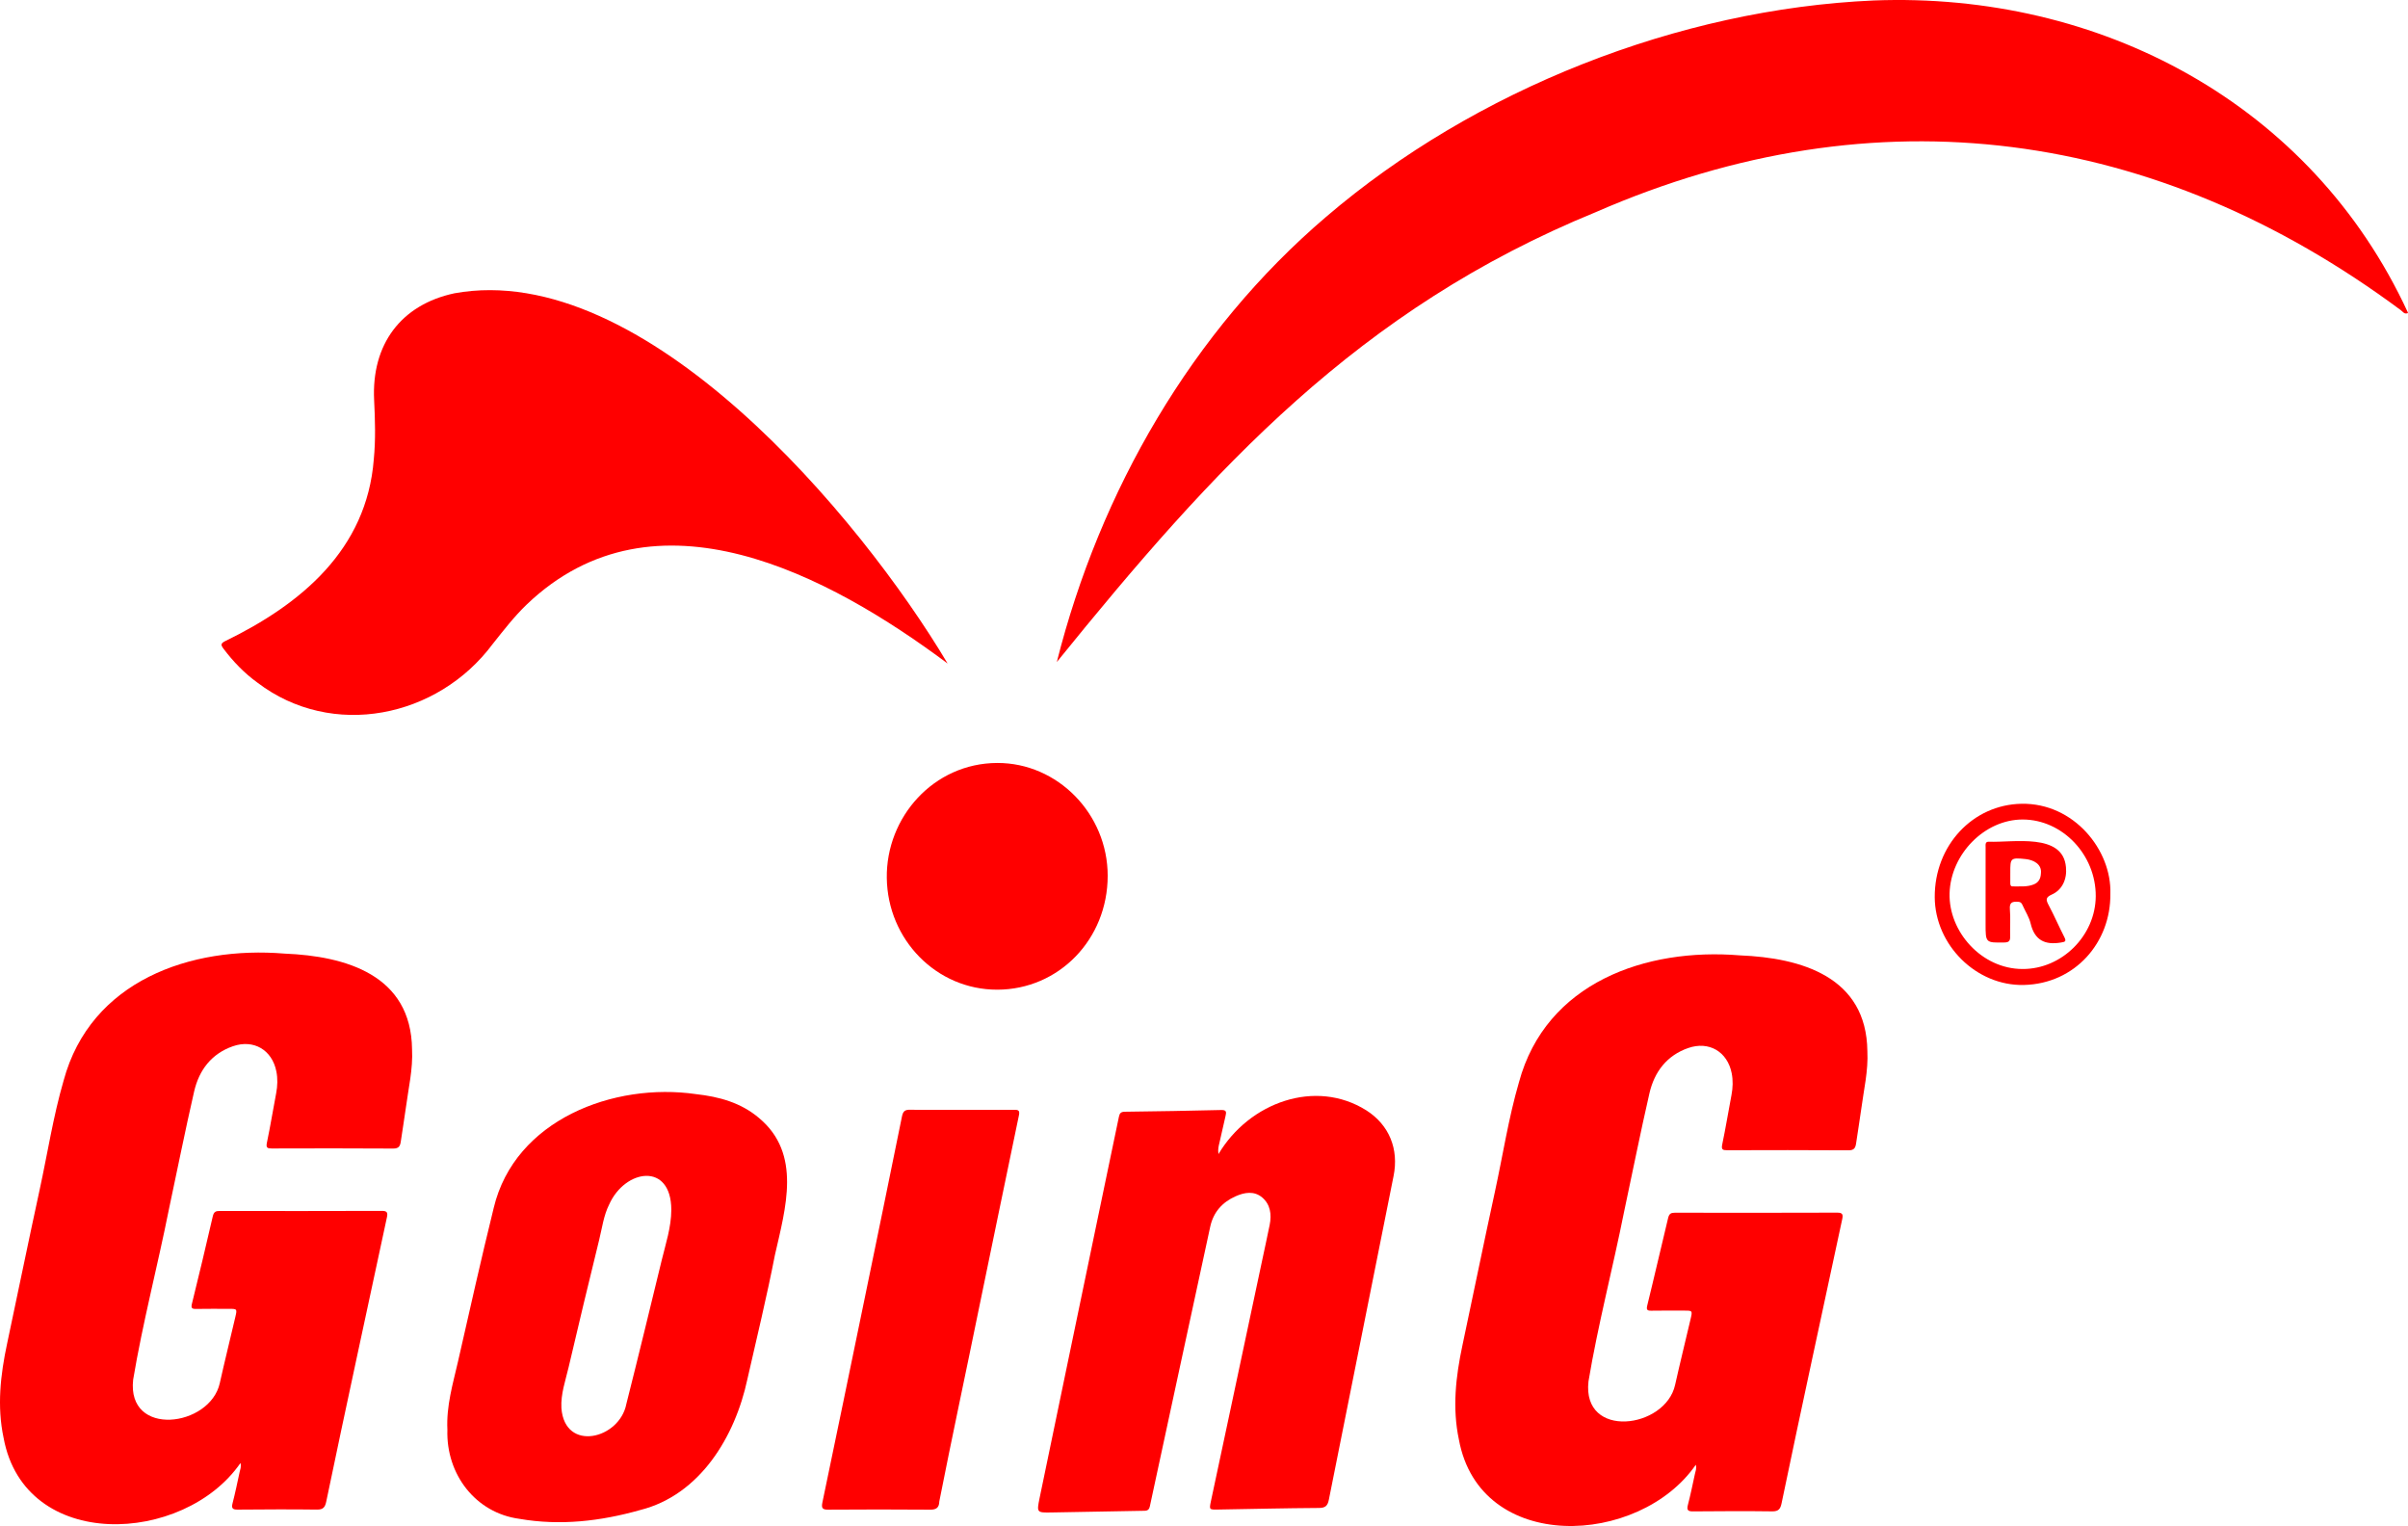 <?xml version="1.0" encoding="UTF-8"?>
<svg id="Réteg_JÓ" data-name="Réteg JÓ" xmlns="http://www.w3.org/2000/svg" viewBox="0 0 999 632.968">
  <defs>
    <style>
      .cls-1 {
        fill: red;
      }
    </style>
  </defs>
  <g id="Jó_összeállítás" data-name="Jó összeállítás">
    <path class="cls-1" d="M118.06,395.542c-38.969-3.211-80.477,11.247-91.671,52.68-4.306,14.806-6.65,30.132-9.929,45.211-4.628,21.285-8.982,42.632-13.523,63.937-2.756,12.932-4.222,25.934-1.451,39.024,8.764,47.588,74.854,44.353,98.286,10.434.398,1.618-.127,2.705-.369,3.813-.937,4.294-1.808,8.609-2.916,12.857-.573,2.196.084,2.687,2.112,2.672,10.974-.082,21.951-.16,32.924-.01,2.623.036,3.373-1.08,3.843-3.401,8.168-39.312,16.751-78.538,25.148-117.801.432-2.004.08-2.709-2.104-2.701-22.428.079-44.855.067-67.283.03-1.67-.003-2.429.381-2.86,2.269-2.764,12.089-5.679,24.141-8.634,36.182-.427,1.739-.097,2.222,1.634,2.188,4.579-.091,9.161-.029,13.742-.033,3.372-.003,3.412.004,2.605,3.45-2.137,9.125-4.391,18.222-6.434,27.37-4.043,18.214-38.644,22.67-35.94-1.44,3.874-23.294,10.159-47.197,14.805-70.531,3.496-16.334,6.749-32.725,10.49-48.999,2.064-8.981,7.283-15.702,16.07-18.765,8.603-2.998,16.268,1.481,18.047,10.428.593,2.983.497,6.029-.081,9.059-1.299,6.814-2.406,13.668-3.83,20.453-.456,2.172.158,2.454,1.999,2.449,16.797-.047,33.594-.082,50.39.035,2.354.016,2.89-1.042,3.163-3.025.641-4.651,1.48-9.274,2.09-13.929,1.053-8.041,2.982-15.975,2.561-24.196-.347-30.884-27.499-38.675-52.885-39.71Z"/>
    <path class="cls-1" d="M998.987,129.724c.002-.002.004-.004.006-.006C958.89,42.76,870.962-3.415,777.34.197c-80.893,3.518-165.525,36.938-227.207,89.765-55.652,47.473-93.857,113.796-111.699,184.645,65.249-80.615,125.254-146.412,223.722-186.665,116.439-50.805,232.478-34.577,333.899,40.744.739.533,1.38,1.621,2.464,1.27.019.042.037.083.056.124.134-.116.267-.232.401-.348.008-.005.015-.006.024-.012-.005.001-.009.002-.013.003Z"/>
    <path class="cls-1" d="M106.782,283.136c31.052,23.655,74.834,14.597,97.618-16.009,4.527-5.677,8.942-11.431,14.195-16.456,53.192-50.764,125.389-12.122,174.54,24.546-36.207-60.833-125.911-167.903-204.624-153.56-22.214,4.747-34.436,21.24-33.3,44.296.406,8.235.667,16.411-.144,24.639-2.941,37.422-30.18,60.053-61.694,75.359-1.842.942-1.825,1.566-.661,3.112,4.051,5.382,8.654,10.157,14.07,14.073Z"/>
    <path class="cls-1" d="M367.901,364.168c.337,25.608,20.627,46.381,45.843,46.339,25.568-.043,45.801-20.919,45.8-47.256-.001-25.632-20.757-46.883-45.858-46.785-26.359.103-46.118,22.47-45.785,47.702Z"/>
    <path class="cls-1" d="M566.852,460.562c-21.093-13.255-48.586-3.324-61.354,18.147-.304-2.072.105-3.384.41-4.713.852-3.713,1.699-7.428,2.538-11.144.331-1.467.474-2.493-1.716-2.437-13.357.339-26.718.55-40.079.716-1.538.019-2.133.537-2.441,2.036-2.839,13.775-5.751,27.535-8.619,41.304-8.085,39.023-16.267,78.024-24.329,117.052-1.205,5.894-1.08,5.93,4.921,5.825,12.596-.22,25.193-.446,37.789-.684,1.308-.025,2.634.159,3.05-1.798,8.278-38.677,16.723-77.317,25.046-115.985,1.325-6.143,5.049-10.214,10.498-12.657,3.721-1.668,7.77-2.361,11.121.507,3.337,2.856,3.929,7.002,3.068,11.281-1.022,5.076-2.138,10.132-3.214,15.197-4.548,21.4-9.093,42.801-13.647,64.2-2.5,11.747-5.03,23.487-7.514,35.237-.745,3.524-.694,3.554,2.778,3.496,14.028-.238,28.055-.574,42.084-.66,2.67-.016,3.583-.968,4.071-3.496,8.908-44.739,17.884-89.466,26.836-134.196,2.251-11.187-1.814-21.18-11.296-27.228Z"/>
    <path class="cls-1" d="M420.821,460.328c-7.345.079-14.691.033-22.037.027-7.06,0-14.121.08-21.178-.049-2.075-.038-2.951.535-3.395,2.726-5.156,25.461-10.408,50.903-15.656,76.344-5.761,27.93-11.525,55.859-17.357,83.773-.485,2.321-.075,3.061,2.355,3.044,14.119-.099,28.239-.107,42.357.004,2.536.02,3.714-.856,3.775-3.41,5.263-26.721,11.015-53.373,16.445-80.07,5.513-26.685,11.012-53.373,16.578-80.046.4-1.919-.082-2.362-1.888-2.343Z"/>
    <path class="cls-1" d="M721.822,396.274c-38.969-3.211-80.477,11.247-91.671,52.68-4.306,14.806-6.65,30.132-9.929,45.211-4.628,21.285-8.982,42.632-13.523,63.937-2.756,12.932-4.222,25.934-1.451,39.024,8.764,47.588,74.854,44.353,98.286,10.434.398,1.618-.127,2.705-.369,3.813-.937,4.294-1.808,8.609-2.916,12.857-.573,2.196.084,2.687,2.112,2.672,10.974-.082,21.951-.16,32.924-.01,2.623.036,3.373-1.08,3.843-3.401,8.168-39.312,16.751-78.538,25.148-117.801.432-2.004.08-2.709-2.104-2.701-22.428.079-44.855.067-67.283.03-1.67-.003-2.411.386-2.86,2.269-8.634,36.182-5.679,24.141-8.634,36.182-.427,1.739-.097,2.222,1.634,2.188,4.579-.091,9.161-.029,13.742-.033,3.372-.003,3.412.004,2.605,3.45-2.137,9.125-4.391,18.222-6.434,27.37-4.043,18.214-38.644,22.67-35.94-1.44,3.874-23.294,10.159-47.197,14.805-70.531,3.496-16.334,6.749-32.725,10.49-48.999,2.064-8.981,7.283-15.702,16.07-18.765,8.603-2.998,16.268,1.481,18.047,10.428.593,2.983.497,6.029-.081,9.059-1.299,6.814-2.406,13.668-3.83,20.453-.456,2.172.158,2.454,1.999,2.449,16.797-.047,33.594-.082,50.39.035,2.354.017,2.89-1.042,3.163-3.025.641-4.651,1.48-9.274,2.09-13.929,1.053-8.041,2.982-15.975,2.562-24.196-.347-30.884-27.499-38.675-52.885-39.711Z"/>
    <path class="cls-1" d="M314.92,463.755c-7.574-6.441-16.656-8.855-26.156-9.922-34.103-4.958-75.211,10.607-83.94,47.198-5.234,21.224-9.991,42.575-14.855,63.894-2.082,9.126-4.849,18.157-4.359,28.131-.592,18.471,11.69,34.51,29.872,36.938,16.9,2.929,33.637,1.005,50.086-3.647,24.847-6.228,39.417-30.459,44.504-54.3,3.895-17.137,8.056-34.223,11.415-51.475,4.41-19.452,11.228-41.967-6.569-56.817ZM274.513,522.765c-4.831,19.895-9.658,39.791-14.675,59.636-2.822,14.516-25.522,20.095-26.927,1.679-.317-5.888,1.679-11.374,2.988-16.957,4.144-17.662,8.349-35.309,12.694-52.919,1.21-4.902,1.833-10.009,4.125-14.592,6.61-14.734,25.744-17.678,25.787,2.205-.026,7.245-2.316,14.041-3.993,20.947Z"/>
    <path class="cls-1" d="M875.517,370.754c.231,20.144-14.639,37.275-35.825,37.798-19.837.489-36.949-16.648-37.033-36.438-.091-21.452,15.775-38.337,35.964-38.717,21.788-.411,37.516,19.27,36.894,37.358ZM839.053,401.93c16.315.103,30.326-13.82,30.402-30.212.079-17.174-13.804-31.756-30.272-31.796-15.869-.039-29.927,14.415-30.369,30.607-.433,15.884,13.227,31.357,30.239,31.401Z"/>
    <path class="cls-1" d="M823.753,369.949v13.231c0,7.95-.001,7.873,7.825,7.749,1.975-.031,2.416-.758,2.366-2.585-.103-3.721.207-7.47-.109-11.166-.268-3.123,1.233-3.242,3.485-3.115,1.265.071,1.559.916,1.955,1.782,1.091,2.387,2.565,4.682,3.162,7.196,1.678,7.063,6.035,8.988,12.534,7.917,1.815-.299,2.394-.428,1.413-2.345-2.215-4.324-4.145-8.805-6.424-13.091-1.16-2.181-1.474-3.264,1.279-4.483,4.344-1.923,6.366-6.442,5.857-11.364-1.227-14.353-21.974-10.121-31.954-10.542-1.653-.07-1.379,1.261-1.381,2.293-.013,6.175-.006,12.349-.006,18.524ZM834.006,361.917c-.003-5.924-.003-6.272,6.359-5.587,3.244.349,6.801,2.077,6.344,5.94-.09,2.132-.917,3.738-2.928,4.559-2.83,1.155-5.799.78-8.728.841-.921.019-1.058-.601-1.052-1.363.013-1.463.004-2.926.003-4.389Z"/>
  </g>
</svg>